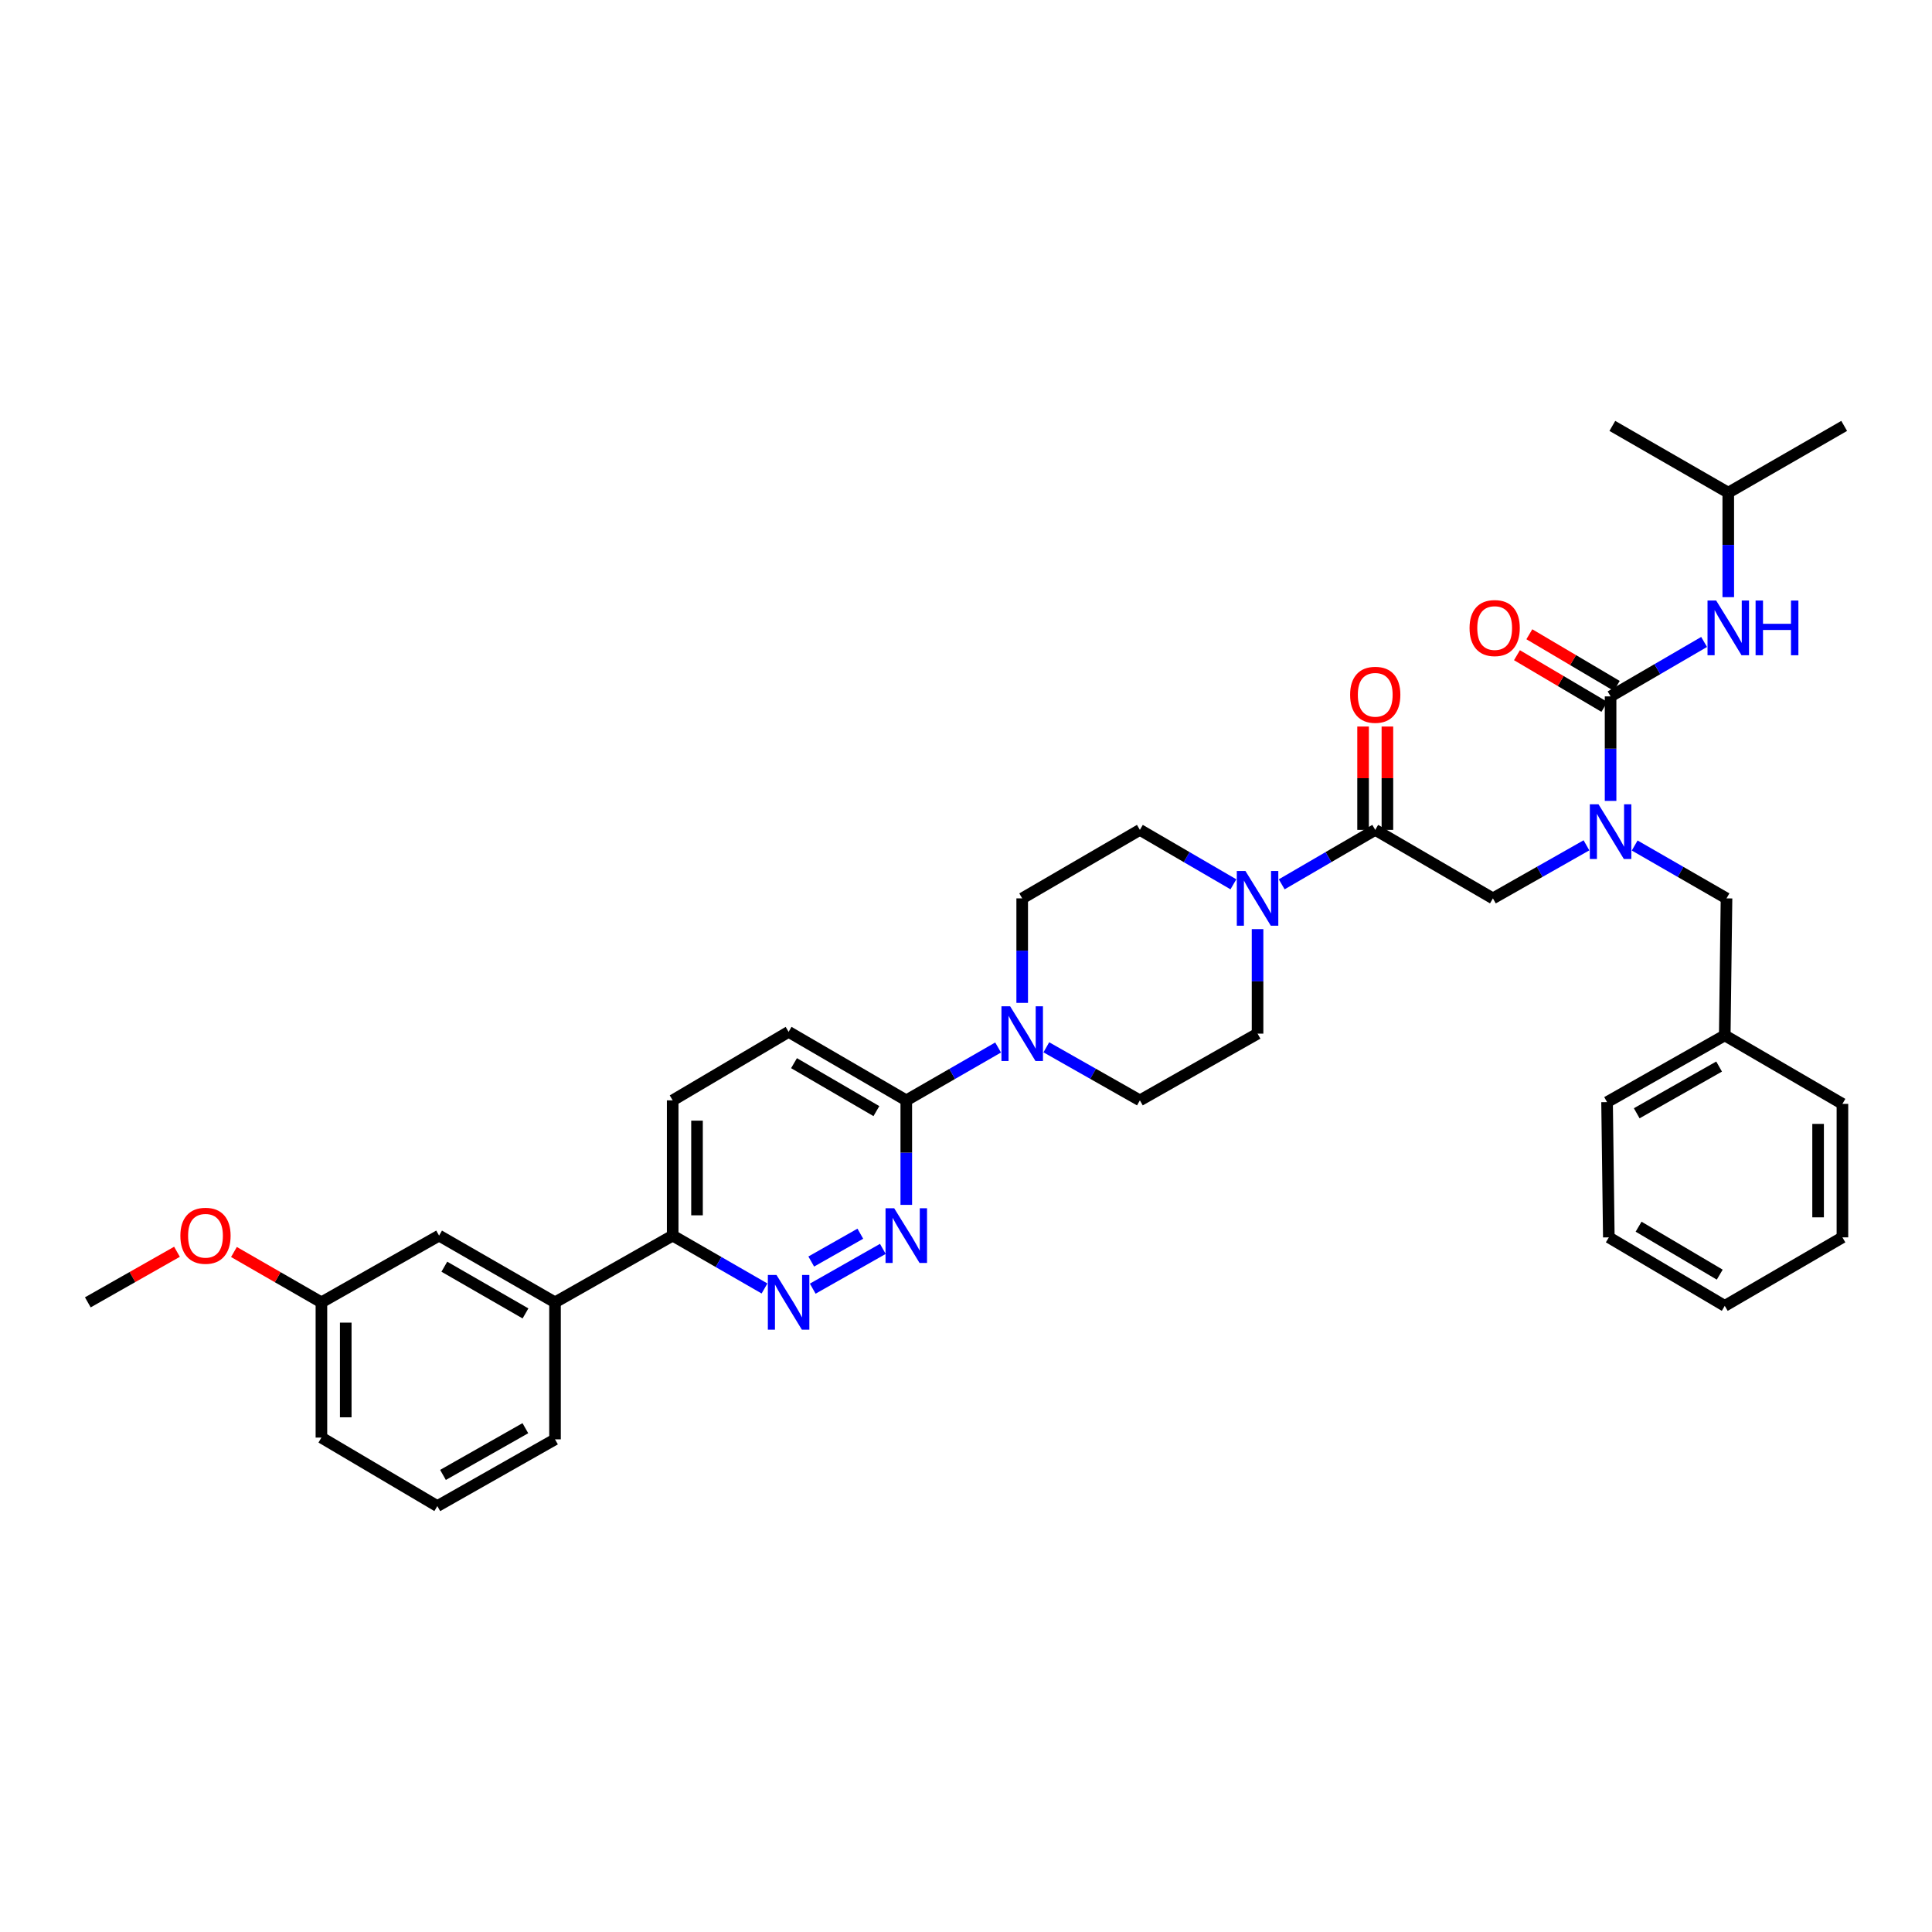 <?xml version='1.0' encoding='iso-8859-1'?>
<svg version='1.1' baseProfile='full'
              xmlns='http://www.w3.org/2000/svg'
                      xmlns:rdkit='http://www.rdkit.org/xml'
                      xmlns:xlink='http://www.w3.org/1999/xlink'
                  xml:space='preserve'
width='1000px' height='1000px' viewBox='0 0 1000 1000'>
<!-- END OF HEADER -->
<rect style='opacity:1.0;fill:#FFFFFF;stroke:none' width='1000' height='1000' x='0' y='0'> </rect>
<path class='bond-0' d='M 846.106,437.633 L 869.873,451.316' style='fill:none;fill-rule:evenodd;stroke:#0000FF;stroke-width:6px;stroke-linecap:butt;stroke-linejoin:miter;stroke-opacity:1' />
<path class='bond-0' d='M 869.873,451.316 L 893.639,464.999' style='fill:none;fill-rule:evenodd;stroke:#000000;stroke-width:6px;stroke-linecap:butt;stroke-linejoin:miter;stroke-opacity:1' />
<path class='bond-1' d='M 821.145,437.538 L 796.937,451.269' style='fill:none;fill-rule:evenodd;stroke:#0000FF;stroke-width:6px;stroke-linecap:butt;stroke-linejoin:miter;stroke-opacity:1' />
<path class='bond-1' d='M 796.937,451.269 L 772.729,464.999' style='fill:none;fill-rule:evenodd;stroke:#000000;stroke-width:6px;stroke-linecap:butt;stroke-linejoin:miter;stroke-opacity:1' />
<path class='bond-2' d='M 833.635,414.544 L 833.635,387.498' style='fill:none;fill-rule:evenodd;stroke:#0000FF;stroke-width:6px;stroke-linecap:butt;stroke-linejoin:miter;stroke-opacity:1' />
<path class='bond-2' d='M 833.635,387.498 L 833.635,360.453' style='fill:none;fill-rule:evenodd;stroke:#000000;stroke-width:6px;stroke-linecap:butt;stroke-linejoin:miter;stroke-opacity:1' />
<path class='bond-3' d='M 894.549,254.996 L 834.545,220.45' style='fill:none;fill-rule:evenodd;stroke:#000000;stroke-width:6px;stroke-linecap:butt;stroke-linejoin:miter;stroke-opacity:1' />
<path class='bond-4' d='M 894.549,254.996 L 954.545,220.45' style='fill:none;fill-rule:evenodd;stroke:#000000;stroke-width:6px;stroke-linecap:butt;stroke-linejoin:miter;stroke-opacity:1' />
<path class='bond-5' d='M 894.549,254.996 L 894.549,282.042' style='fill:none;fill-rule:evenodd;stroke:#000000;stroke-width:6px;stroke-linecap:butt;stroke-linejoin:miter;stroke-opacity:1' />
<path class='bond-5' d='M 894.549,282.042 L 894.549,309.087' style='fill:none;fill-rule:evenodd;stroke:#0000FF;stroke-width:6px;stroke-linecap:butt;stroke-linejoin:miter;stroke-opacity:1' />
<path class='bond-6' d='M 718.119,429.544 L 718.119,402.799' style='fill:none;fill-rule:evenodd;stroke:#000000;stroke-width:6px;stroke-linecap:butt;stroke-linejoin:miter;stroke-opacity:1' />
<path class='bond-6' d='M 718.119,402.799 L 718.119,376.053' style='fill:none;fill-rule:evenodd;stroke:#FF0000;stroke-width:6px;stroke-linecap:butt;stroke-linejoin:miter;stroke-opacity:1' />
<path class='bond-6' d='M 705.526,429.544 L 705.526,402.799' style='fill:none;fill-rule:evenodd;stroke:#000000;stroke-width:6px;stroke-linecap:butt;stroke-linejoin:miter;stroke-opacity:1' />
<path class='bond-6' d='M 705.526,402.799 L 705.526,376.053' style='fill:none;fill-rule:evenodd;stroke:#FF0000;stroke-width:6px;stroke-linecap:butt;stroke-linejoin:miter;stroke-opacity:1' />
<path class='bond-7' d='M 711.822,429.544 L 772.729,464.999' style='fill:none;fill-rule:evenodd;stroke:#000000;stroke-width:6px;stroke-linecap:butt;stroke-linejoin:miter;stroke-opacity:1' />
<path class='bond-8' d='M 711.822,429.544 L 687.617,443.633' style='fill:none;fill-rule:evenodd;stroke:#000000;stroke-width:6px;stroke-linecap:butt;stroke-linejoin:miter;stroke-opacity:1' />
<path class='bond-8' d='M 687.617,443.633 L 663.411,457.723' style='fill:none;fill-rule:evenodd;stroke:#0000FF;stroke-width:6px;stroke-linecap:butt;stroke-linejoin:miter;stroke-opacity:1' />
<path class='bond-9' d='M 833.635,360.453 L 857.841,346.363' style='fill:none;fill-rule:evenodd;stroke:#000000;stroke-width:6px;stroke-linecap:butt;stroke-linejoin:miter;stroke-opacity:1' />
<path class='bond-9' d='M 857.841,346.363 L 882.046,332.274' style='fill:none;fill-rule:evenodd;stroke:#0000FF;stroke-width:6px;stroke-linecap:butt;stroke-linejoin:miter;stroke-opacity:1' />
<path class='bond-10' d='M 836.838,355.032 L 814.211,341.66' style='fill:none;fill-rule:evenodd;stroke:#000000;stroke-width:6px;stroke-linecap:butt;stroke-linejoin:miter;stroke-opacity:1' />
<path class='bond-10' d='M 814.211,341.66 L 791.584,328.289' style='fill:none;fill-rule:evenodd;stroke:#FF0000;stroke-width:6px;stroke-linecap:butt;stroke-linejoin:miter;stroke-opacity:1' />
<path class='bond-10' d='M 830.432,365.873 L 807.804,352.501' style='fill:none;fill-rule:evenodd;stroke:#000000;stroke-width:6px;stroke-linecap:butt;stroke-linejoin:miter;stroke-opacity:1' />
<path class='bond-10' d='M 807.804,352.501 L 785.177,339.13' style='fill:none;fill-rule:evenodd;stroke:#FF0000;stroke-width:6px;stroke-linecap:butt;stroke-linejoin:miter;stroke-opacity:1' />
<path class='bond-11' d='M 892.73,535.91 L 893.639,464.999' style='fill:none;fill-rule:evenodd;stroke:#000000;stroke-width:6px;stroke-linecap:butt;stroke-linejoin:miter;stroke-opacity:1' />
<path class='bond-12' d='M 892.73,535.91 L 831.816,570.456' style='fill:none;fill-rule:evenodd;stroke:#000000;stroke-width:6px;stroke-linecap:butt;stroke-linejoin:miter;stroke-opacity:1' />
<path class='bond-12' d='M 889.805,552.046 L 847.165,576.228' style='fill:none;fill-rule:evenodd;stroke:#000000;stroke-width:6px;stroke-linecap:butt;stroke-linejoin:miter;stroke-opacity:1' />
<path class='bond-13' d='M 892.73,535.91 L 953.636,571.365' style='fill:none;fill-rule:evenodd;stroke:#000000;stroke-width:6px;stroke-linecap:butt;stroke-linejoin:miter;stroke-opacity:1' />
<path class='bond-14' d='M 638.407,457.722 L 614.205,443.633' style='fill:none;fill-rule:evenodd;stroke:#0000FF;stroke-width:6px;stroke-linecap:butt;stroke-linejoin:miter;stroke-opacity:1' />
<path class='bond-14' d='M 614.205,443.633 L 590.002,429.544' style='fill:none;fill-rule:evenodd;stroke:#000000;stroke-width:6px;stroke-linecap:butt;stroke-linejoin:miter;stroke-opacity:1' />
<path class='bond-15' d='M 650.909,480.909 L 650.909,507.955' style='fill:none;fill-rule:evenodd;stroke:#0000FF;stroke-width:6px;stroke-linecap:butt;stroke-linejoin:miter;stroke-opacity:1' />
<path class='bond-15' d='M 650.909,507.955 L 650.909,535.001' style='fill:none;fill-rule:evenodd;stroke:#000000;stroke-width:6px;stroke-linecap:butt;stroke-linejoin:miter;stroke-opacity:1' />
<path class='bond-16' d='M 348.182,569.546 L 348.182,639.547' style='fill:none;fill-rule:evenodd;stroke:#000000;stroke-width:6px;stroke-linecap:butt;stroke-linejoin:miter;stroke-opacity:1' />
<path class='bond-16' d='M 360.774,580.047 L 360.774,629.047' style='fill:none;fill-rule:evenodd;stroke:#000000;stroke-width:6px;stroke-linecap:butt;stroke-linejoin:miter;stroke-opacity:1' />
<path class='bond-17' d='M 348.182,569.546 L 408.179,534.091' style='fill:none;fill-rule:evenodd;stroke:#000000;stroke-width:6px;stroke-linecap:butt;stroke-linejoin:miter;stroke-opacity:1' />
<path class='bond-18' d='M 348.182,639.547 L 371.945,653.23' style='fill:none;fill-rule:evenodd;stroke:#000000;stroke-width:6px;stroke-linecap:butt;stroke-linejoin:miter;stroke-opacity:1' />
<path class='bond-18' d='M 371.945,653.23 L 395.708,666.913' style='fill:none;fill-rule:evenodd;stroke:#0000FF;stroke-width:6px;stroke-linecap:butt;stroke-linejoin:miter;stroke-opacity:1' />
<path class='bond-19' d='M 348.182,639.547 L 287.275,674.093' style='fill:none;fill-rule:evenodd;stroke:#000000;stroke-width:6px;stroke-linecap:butt;stroke-linejoin:miter;stroke-opacity:1' />
<path class='bond-20' d='M 420.669,667.009 L 456.96,646.428' style='fill:none;fill-rule:evenodd;stroke:#0000FF;stroke-width:6px;stroke-linecap:butt;stroke-linejoin:miter;stroke-opacity:1' />
<path class='bond-20' d='M 419.901,652.968 L 445.305,638.561' style='fill:none;fill-rule:evenodd;stroke:#0000FF;stroke-width:6px;stroke-linecap:butt;stroke-linejoin:miter;stroke-opacity:1' />
<path class='bond-21' d='M 469.092,623.637 L 469.092,596.592' style='fill:none;fill-rule:evenodd;stroke:#0000FF;stroke-width:6px;stroke-linecap:butt;stroke-linejoin:miter;stroke-opacity:1' />
<path class='bond-21' d='M 469.092,596.592 L 469.092,569.546' style='fill:none;fill-rule:evenodd;stroke:#000000;stroke-width:6px;stroke-linecap:butt;stroke-linejoin:miter;stroke-opacity:1' />
<path class='bond-22' d='M 469.092,569.546 L 408.179,534.091' style='fill:none;fill-rule:evenodd;stroke:#000000;stroke-width:6px;stroke-linecap:butt;stroke-linejoin:miter;stroke-opacity:1' />
<path class='bond-22' d='M 453.62,575.111 L 410.981,550.293' style='fill:none;fill-rule:evenodd;stroke:#000000;stroke-width:6px;stroke-linecap:butt;stroke-linejoin:miter;stroke-opacity:1' />
<path class='bond-23' d='M 469.092,569.546 L 492.855,555.864' style='fill:none;fill-rule:evenodd;stroke:#000000;stroke-width:6px;stroke-linecap:butt;stroke-linejoin:miter;stroke-opacity:1' />
<path class='bond-23' d='M 492.855,555.864 L 516.618,542.181' style='fill:none;fill-rule:evenodd;stroke:#0000FF;stroke-width:6px;stroke-linecap:butt;stroke-linejoin:miter;stroke-opacity:1' />
<path class='bond-24' d='M 541.58,542.084 L 565.791,555.815' style='fill:none;fill-rule:evenodd;stroke:#0000FF;stroke-width:6px;stroke-linecap:butt;stroke-linejoin:miter;stroke-opacity:1' />
<path class='bond-24' d='M 565.791,555.815 L 590.002,569.546' style='fill:none;fill-rule:evenodd;stroke:#000000;stroke-width:6px;stroke-linecap:butt;stroke-linejoin:miter;stroke-opacity:1' />
<path class='bond-25' d='M 529.089,519.091 L 529.089,492.045' style='fill:none;fill-rule:evenodd;stroke:#0000FF;stroke-width:6px;stroke-linecap:butt;stroke-linejoin:miter;stroke-opacity:1' />
<path class='bond-25' d='M 529.089,492.045 L 529.089,464.999' style='fill:none;fill-rule:evenodd;stroke:#000000;stroke-width:6px;stroke-linecap:butt;stroke-linejoin:miter;stroke-opacity:1' />
<path class='bond-26' d='M 590.002,429.544 L 529.089,464.999' style='fill:none;fill-rule:evenodd;stroke:#000000;stroke-width:6px;stroke-linecap:butt;stroke-linejoin:miter;stroke-opacity:1' />
<path class='bond-27' d='M 166.365,674.093 L 166.365,744.094' style='fill:none;fill-rule:evenodd;stroke:#000000;stroke-width:6px;stroke-linecap:butt;stroke-linejoin:miter;stroke-opacity:1' />
<path class='bond-27' d='M 178.958,684.593 L 178.958,733.594' style='fill:none;fill-rule:evenodd;stroke:#000000;stroke-width:6px;stroke-linecap:butt;stroke-linejoin:miter;stroke-opacity:1' />
<path class='bond-28' d='M 166.365,674.093 L 227.271,639.547' style='fill:none;fill-rule:evenodd;stroke:#000000;stroke-width:6px;stroke-linecap:butt;stroke-linejoin:miter;stroke-opacity:1' />
<path class='bond-29' d='M 166.365,674.093 L 143.728,661.061' style='fill:none;fill-rule:evenodd;stroke:#000000;stroke-width:6px;stroke-linecap:butt;stroke-linejoin:miter;stroke-opacity:1' />
<path class='bond-29' d='M 143.728,661.061 L 121.092,648.028' style='fill:none;fill-rule:evenodd;stroke:#FF0000;stroke-width:6px;stroke-linecap:butt;stroke-linejoin:miter;stroke-opacity:1' />
<path class='bond-30' d='M 166.365,744.094 L 226.362,779.55' style='fill:none;fill-rule:evenodd;stroke:#000000;stroke-width:6px;stroke-linecap:butt;stroke-linejoin:miter;stroke-opacity:1' />
<path class='bond-31' d='M 226.362,779.55 L 287.275,745.004' style='fill:none;fill-rule:evenodd;stroke:#000000;stroke-width:6px;stroke-linecap:butt;stroke-linejoin:miter;stroke-opacity:1' />
<path class='bond-31' d='M 229.287,763.414 L 271.926,739.232' style='fill:none;fill-rule:evenodd;stroke:#000000;stroke-width:6px;stroke-linecap:butt;stroke-linejoin:miter;stroke-opacity:1' />
<path class='bond-32' d='M 287.275,745.004 L 287.275,674.093' style='fill:none;fill-rule:evenodd;stroke:#000000;stroke-width:6px;stroke-linecap:butt;stroke-linejoin:miter;stroke-opacity:1' />
<path class='bond-33' d='M 287.275,674.093 L 227.271,639.547' style='fill:none;fill-rule:evenodd;stroke:#000000;stroke-width:6px;stroke-linecap:butt;stroke-linejoin:miter;stroke-opacity:1' />
<path class='bond-33' d='M 271.992,679.825 L 229.989,655.643' style='fill:none;fill-rule:evenodd;stroke:#000000;stroke-width:6px;stroke-linecap:butt;stroke-linejoin:miter;stroke-opacity:1' />
<path class='bond-34' d='M 91.61,647.914 L 68.532,661.004' style='fill:none;fill-rule:evenodd;stroke:#FF0000;stroke-width:6px;stroke-linecap:butt;stroke-linejoin:miter;stroke-opacity:1' />
<path class='bond-34' d='M 68.532,661.004 L 45.455,674.093' style='fill:none;fill-rule:evenodd;stroke:#000000;stroke-width:6px;stroke-linecap:butt;stroke-linejoin:miter;stroke-opacity:1' />
<path class='bond-35' d='M 590.002,569.546 L 650.909,535.001' style='fill:none;fill-rule:evenodd;stroke:#000000;stroke-width:6px;stroke-linecap:butt;stroke-linejoin:miter;stroke-opacity:1' />
<path class='bond-36' d='M 831.816,570.456 L 832.726,640.457' style='fill:none;fill-rule:evenodd;stroke:#000000;stroke-width:6px;stroke-linecap:butt;stroke-linejoin:miter;stroke-opacity:1' />
<path class='bond-37' d='M 953.636,571.365 L 953.636,640.457' style='fill:none;fill-rule:evenodd;stroke:#000000;stroke-width:6px;stroke-linecap:butt;stroke-linejoin:miter;stroke-opacity:1' />
<path class='bond-37' d='M 941.043,581.729 L 941.043,630.093' style='fill:none;fill-rule:evenodd;stroke:#000000;stroke-width:6px;stroke-linecap:butt;stroke-linejoin:miter;stroke-opacity:1' />
<path class='bond-38' d='M 832.726,640.457 L 892.73,675.912' style='fill:none;fill-rule:evenodd;stroke:#000000;stroke-width:6px;stroke-linecap:butt;stroke-linejoin:miter;stroke-opacity:1' />
<path class='bond-38' d='M 848.132,634.934 L 890.135,659.752' style='fill:none;fill-rule:evenodd;stroke:#000000;stroke-width:6px;stroke-linecap:butt;stroke-linejoin:miter;stroke-opacity:1' />
<path class='bond-39' d='M 953.636,640.457 L 892.73,675.912' style='fill:none;fill-rule:evenodd;stroke:#000000;stroke-width:6px;stroke-linecap:butt;stroke-linejoin:miter;stroke-opacity:1' />
<path  class='atom-0' d='M 827.375 416.294
L 836.655 431.294
Q 837.575 432.774, 839.055 435.454
Q 840.535 438.134, 840.615 438.294
L 840.615 416.294
L 844.375 416.294
L 844.375 444.614
L 840.495 444.614
L 830.535 428.214
Q 829.375 426.294, 828.135 424.094
Q 826.935 421.894, 826.575 421.214
L 826.575 444.614
L 822.895 444.614
L 822.895 416.294
L 827.375 416.294
' fill='#0000FF'/>
<path  class='atom-3' d='M 698.822 359.623
Q 698.822 352.823, 702.182 349.023
Q 705.542 345.223, 711.822 345.223
Q 718.102 345.223, 721.462 349.023
Q 724.822 352.823, 724.822 359.623
Q 724.822 366.503, 721.422 370.423
Q 718.022 374.303, 711.822 374.303
Q 705.582 374.303, 702.182 370.423
Q 698.822 366.543, 698.822 359.623
M 711.822 371.103
Q 716.142 371.103, 718.462 368.223
Q 720.822 365.303, 720.822 359.623
Q 720.822 354.063, 718.462 351.263
Q 716.142 348.423, 711.822 348.423
Q 707.502 348.423, 705.142 351.223
Q 702.822 354.023, 702.822 359.623
Q 702.822 365.343, 705.142 368.223
Q 707.502 371.103, 711.822 371.103
' fill='#FF0000'/>
<path  class='atom-6' d='M 888.289 310.837
L 897.569 325.837
Q 898.489 327.317, 899.969 329.997
Q 901.449 332.677, 901.529 332.837
L 901.529 310.837
L 905.289 310.837
L 905.289 339.157
L 901.409 339.157
L 891.449 322.757
Q 890.289 320.837, 889.049 318.637
Q 887.849 316.437, 887.489 315.757
L 887.489 339.157
L 883.809 339.157
L 883.809 310.837
L 888.289 310.837
' fill='#0000FF'/>
<path  class='atom-6' d='M 908.689 310.837
L 912.529 310.837
L 912.529 322.877
L 927.009 322.877
L 927.009 310.837
L 930.849 310.837
L 930.849 339.157
L 927.009 339.157
L 927.009 326.077
L 912.529 326.077
L 912.529 339.157
L 908.689 339.157
L 908.689 310.837
' fill='#0000FF'/>
<path  class='atom-7' d='M 760.638 325.077
Q 760.638 318.277, 763.998 314.477
Q 767.358 310.677, 773.638 310.677
Q 779.918 310.677, 783.278 314.477
Q 786.638 318.277, 786.638 325.077
Q 786.638 331.957, 783.238 335.877
Q 779.838 339.757, 773.638 339.757
Q 767.398 339.757, 763.998 335.877
Q 760.638 331.997, 760.638 325.077
M 773.638 336.557
Q 777.958 336.557, 780.278 333.677
Q 782.638 330.757, 782.638 325.077
Q 782.638 319.517, 780.278 316.717
Q 777.958 313.877, 773.638 313.877
Q 769.318 313.877, 766.958 316.677
Q 764.638 319.477, 764.638 325.077
Q 764.638 330.797, 766.958 333.677
Q 769.318 336.557, 773.638 336.557
' fill='#FF0000'/>
<path  class='atom-12' d='M 644.649 450.839
L 653.929 465.839
Q 654.849 467.319, 656.329 469.999
Q 657.809 472.679, 657.889 472.839
L 657.889 450.839
L 661.649 450.839
L 661.649 479.159
L 657.769 479.159
L 647.809 462.759
Q 646.649 460.839, 645.409 458.639
Q 644.209 456.439, 643.849 455.759
L 643.849 479.159
L 640.169 479.159
L 640.169 450.839
L 644.649 450.839
' fill='#0000FF'/>
<path  class='atom-15' d='M 401.919 659.933
L 411.199 674.933
Q 412.119 676.413, 413.599 679.093
Q 415.079 681.773, 415.159 681.933
L 415.159 659.933
L 418.919 659.933
L 418.919 688.253
L 415.039 688.253
L 405.079 671.853
Q 403.919 669.933, 402.679 667.733
Q 401.479 665.533, 401.119 664.853
L 401.119 688.253
L 397.439 688.253
L 397.439 659.933
L 401.919 659.933
' fill='#0000FF'/>
<path  class='atom-16' d='M 462.832 625.387
L 472.112 640.387
Q 473.032 641.867, 474.512 644.547
Q 475.992 647.227, 476.072 647.387
L 476.072 625.387
L 479.832 625.387
L 479.832 653.707
L 475.952 653.707
L 465.992 637.307
Q 464.832 635.387, 463.592 633.187
Q 462.392 630.987, 462.032 630.307
L 462.032 653.707
L 458.352 653.707
L 458.352 625.387
L 462.832 625.387
' fill='#0000FF'/>
<path  class='atom-19' d='M 522.829 520.841
L 532.109 535.841
Q 533.029 537.321, 534.509 540.001
Q 535.989 542.681, 536.069 542.841
L 536.069 520.841
L 539.829 520.841
L 539.829 549.161
L 535.949 549.161
L 525.989 532.761
Q 524.829 530.841, 523.589 528.641
Q 522.389 526.441, 522.029 525.761
L 522.029 549.161
L 518.349 549.161
L 518.349 520.841
L 522.829 520.841
' fill='#0000FF'/>
<path  class='atom-28' d='M 93.361 639.627
Q 93.361 632.827, 96.721 629.027
Q 100.081 625.227, 106.361 625.227
Q 112.641 625.227, 116.001 629.027
Q 119.361 632.827, 119.361 639.627
Q 119.361 646.507, 115.961 650.427
Q 112.561 654.307, 106.361 654.307
Q 100.121 654.307, 96.721 650.427
Q 93.361 646.547, 93.361 639.627
M 106.361 651.107
Q 110.681 651.107, 113.001 648.227
Q 115.361 645.307, 115.361 639.627
Q 115.361 634.067, 113.001 631.267
Q 110.681 628.427, 106.361 628.427
Q 102.041 628.427, 99.681 631.227
Q 97.361 634.027, 97.361 639.627
Q 97.361 645.347, 99.681 648.227
Q 102.041 651.107, 106.361 651.107
' fill='#FF0000'/>
</svg>
